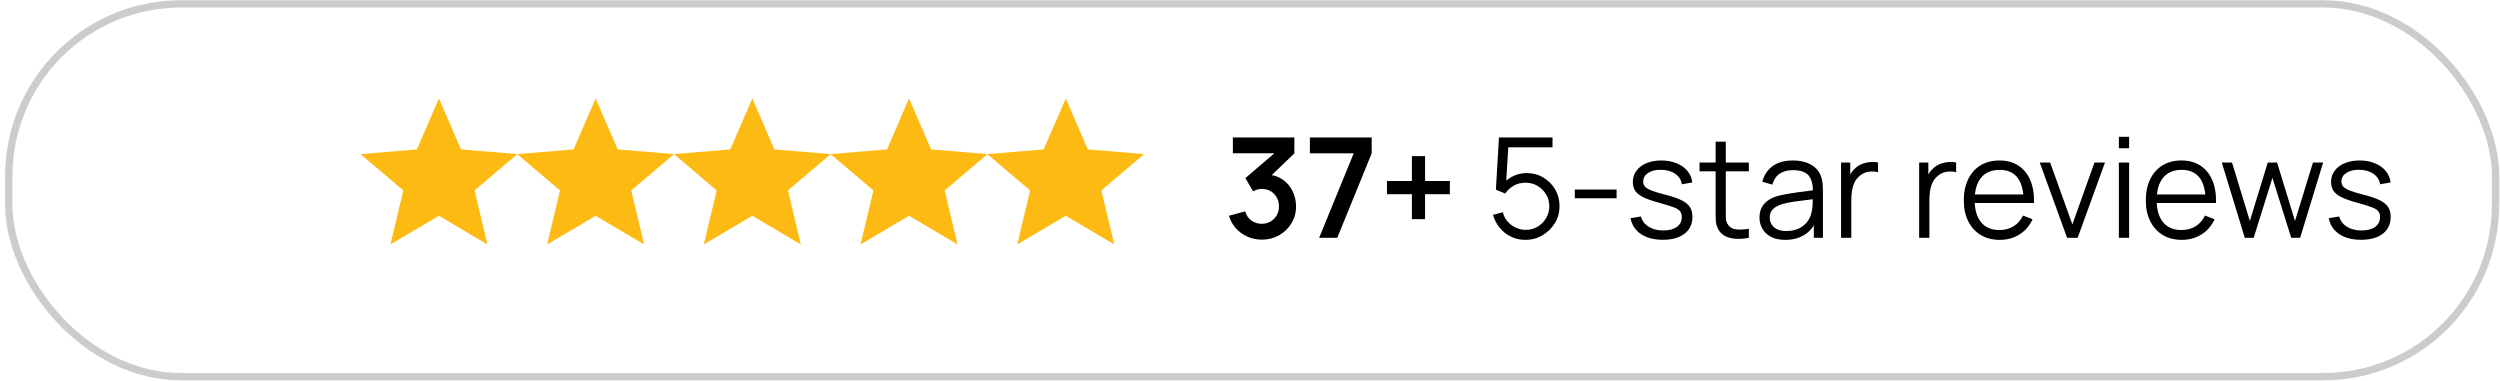 <svg xmlns="http://www.w3.org/2000/svg" xmlns:xlink="http://www.w3.org/1999/xlink" width="341" height="52" viewBox="0 0 341 52" fill="none"><rect x="1.193" y="0.531" width="339.202" height="50.845" rx="23.5" fill="white" stroke="#CCCCCC"></rect><path d="M172.114 32.689C171.43 32.689 170.784 32.556 170.176 32.29C169.568 32.024 169.04 31.647 168.59 31.16C168.147 30.672 167.827 30.096 167.63 29.431L169.844 28.832C170.002 29.377 170.29 29.798 170.708 30.096C171.133 30.387 171.598 30.529 172.105 30.523C172.555 30.523 172.957 30.419 173.311 30.21C173.666 30.001 173.945 29.719 174.147 29.364C174.35 29.003 174.451 28.601 174.451 28.158C174.451 27.48 174.233 26.913 173.796 26.457C173.359 26.001 172.795 25.773 172.105 25.773C171.896 25.773 171.69 25.802 171.487 25.859C171.291 25.916 171.101 25.995 170.917 26.096L169.872 24.291L174.47 20.358L174.67 20.909H168.162V18.753H176.551V20.919L172.855 24.472L172.836 23.797C173.666 23.854 174.372 24.085 174.955 24.491C175.544 24.896 175.994 25.419 176.304 26.058C176.621 26.698 176.779 27.398 176.779 28.158C176.779 29.019 176.567 29.792 176.142 30.476C175.724 31.16 175.161 31.701 174.451 32.1C173.748 32.493 172.969 32.689 172.114 32.689ZM179.934 32.433L184.646 20.919H178.67V18.753H187.097V20.919L182.404 32.433H179.934ZM192.582 29.887V26.486H189.181V24.69H192.582V21.299H194.378V24.69H197.76V26.486H194.378V29.887H192.582ZM208.067 32.718C207.358 32.718 206.702 32.572 206.101 32.281C205.499 31.989 204.986 31.587 204.562 31.074C204.137 30.561 203.833 29.972 203.65 29.307L204.989 28.946C205.109 29.44 205.328 29.868 205.645 30.229C205.961 30.583 206.332 30.859 206.756 31.055C207.187 31.252 207.636 31.35 208.105 31.35C208.713 31.35 209.258 31.204 209.739 30.913C210.227 30.615 210.613 30.222 210.898 29.735C211.183 29.247 211.326 28.712 211.326 28.129C211.326 27.527 211.177 26.986 210.879 26.505C210.581 26.017 210.189 25.631 209.701 25.346C209.213 25.061 208.681 24.918 208.105 24.918C207.459 24.918 206.902 25.061 206.433 25.346C205.964 25.624 205.591 25.976 205.312 26.4L204.039 25.868L204.457 18.753H211.763V20.092H205.075L205.768 19.437L205.398 25.507L205.046 25.042C205.439 24.592 205.914 24.241 206.471 23.987C207.028 23.734 207.614 23.607 208.229 23.607C209.071 23.607 209.831 23.81 210.509 24.215C211.186 24.614 211.725 25.156 212.124 25.84C212.523 26.524 212.722 27.287 212.722 28.129C212.722 28.965 212.51 29.732 212.086 30.428C211.661 31.119 211.098 31.673 210.395 32.091C209.692 32.509 208.916 32.718 208.067 32.718ZM214.805 27.046V25.849H220.505V27.046H214.805ZM226.802 32.708C225.599 32.708 224.608 32.449 223.829 31.929C223.056 31.41 222.581 30.688 222.404 29.763L223.829 29.526C223.981 30.108 224.326 30.574 224.864 30.922C225.409 31.264 226.08 31.435 226.878 31.435C227.657 31.435 228.272 31.274 228.721 30.951C229.171 30.621 229.396 30.175 229.396 29.611C229.396 29.294 229.323 29.038 229.177 28.842C229.038 28.639 228.75 28.452 228.313 28.281C227.876 28.11 227.224 27.907 226.356 27.673C225.425 27.42 224.697 27.166 224.171 26.913C223.645 26.66 223.272 26.369 223.05 26.039C222.828 25.703 222.717 25.295 222.717 24.814C222.717 24.231 222.882 23.721 223.211 23.284C223.541 22.841 223.997 22.499 224.579 22.258C225.162 22.011 225.84 21.888 226.612 21.888C227.385 21.888 228.075 22.014 228.683 22.268C229.298 22.515 229.792 22.863 230.165 23.313C230.539 23.762 230.761 24.285 230.83 24.88L229.405 25.137C229.31 24.535 229.01 24.06 228.503 23.712C228.003 23.357 227.366 23.173 226.593 23.161C225.865 23.142 225.273 23.281 224.817 23.579C224.361 23.87 224.133 24.259 224.133 24.747C224.133 25.02 224.215 25.254 224.38 25.45C224.545 25.64 224.842 25.821 225.273 25.992C225.71 26.163 226.331 26.349 227.135 26.552C228.079 26.793 228.82 27.046 229.358 27.312C229.896 27.578 230.279 27.892 230.507 28.253C230.735 28.614 230.849 29.06 230.849 29.592C230.849 30.561 230.488 31.324 229.766 31.882C229.051 32.433 228.063 32.708 226.802 32.708ZM238.542 32.433C237.966 32.553 237.396 32.6 236.832 32.575C236.275 32.55 235.775 32.429 235.331 32.214C234.894 31.999 234.562 31.663 234.334 31.207C234.15 30.827 234.049 30.444 234.03 30.058C234.017 29.665 234.011 29.218 234.011 28.718V19.323H235.398V28.661C235.398 29.092 235.401 29.453 235.407 29.744C235.42 30.029 235.486 30.282 235.607 30.504C235.835 30.928 236.196 31.182 236.69 31.264C237.19 31.346 237.808 31.328 238.542 31.207V32.433ZM231.816 23.37V22.173H238.542V23.37H231.816ZM243.499 32.718C242.727 32.718 242.077 32.578 241.552 32.3C241.032 32.021 240.643 31.651 240.383 31.188C240.124 30.726 239.994 30.222 239.994 29.678C239.994 29.12 240.105 28.645 240.326 28.253C240.554 27.854 240.861 27.527 241.248 27.274C241.64 27.021 242.093 26.828 242.606 26.695C243.126 26.568 243.699 26.457 244.326 26.362C244.959 26.261 245.577 26.175 246.178 26.106C246.786 26.03 247.318 25.957 247.774 25.887L247.28 26.191C247.299 25.178 247.103 24.427 246.691 23.94C246.28 23.452 245.564 23.208 244.544 23.208C243.841 23.208 243.246 23.366 242.758 23.683C242.277 24 241.938 24.5 241.742 25.184L240.383 24.785C240.618 23.867 241.089 23.154 241.799 22.648C242.508 22.141 243.43 21.888 244.563 21.888C245.501 21.888 246.295 22.065 246.948 22.42C247.606 22.768 248.072 23.275 248.344 23.94C248.471 24.237 248.553 24.57 248.591 24.937C248.629 25.305 248.648 25.678 248.648 26.058V32.433H247.404V29.858L247.765 30.01C247.416 30.89 246.875 31.562 246.14 32.024C245.406 32.486 244.525 32.718 243.499 32.718ZM243.661 31.511C244.313 31.511 244.883 31.394 245.371 31.16C245.858 30.925 246.251 30.605 246.549 30.2C246.846 29.788 247.04 29.326 247.128 28.813C247.204 28.484 247.245 28.123 247.252 27.73C247.258 27.331 247.261 27.034 247.261 26.837L247.793 27.113C247.318 27.176 246.802 27.239 246.245 27.303C245.694 27.366 245.149 27.439 244.611 27.521C244.079 27.604 243.597 27.702 243.167 27.816C242.875 27.898 242.594 28.015 242.321 28.167C242.049 28.313 241.824 28.509 241.647 28.756C241.476 29.003 241.39 29.31 241.39 29.678C241.39 29.975 241.463 30.264 241.609 30.542C241.761 30.821 242.001 31.052 242.331 31.236C242.666 31.419 243.11 31.511 243.661 31.511ZM251.121 32.433V22.173H252.375V24.643L252.128 24.32C252.242 24.016 252.391 23.737 252.575 23.484C252.758 23.224 252.958 23.012 253.173 22.847C253.439 22.613 253.75 22.436 254.104 22.315C254.459 22.189 254.817 22.116 255.178 22.097C255.539 22.071 255.868 22.097 256.166 22.173V23.484C255.792 23.389 255.384 23.366 254.94 23.417C254.497 23.468 254.088 23.645 253.715 23.949C253.373 24.215 253.116 24.535 252.945 24.909C252.774 25.276 252.66 25.669 252.603 26.087C252.546 26.498 252.518 26.907 252.518 27.312V32.433H251.121ZM261.772 32.433V22.173H263.026V24.643L262.779 24.32C262.893 24.016 263.042 23.737 263.225 23.484C263.409 23.224 263.608 23.012 263.824 22.847C264.09 22.613 264.4 22.436 264.755 22.315C265.109 22.189 265.467 22.116 265.828 22.097C266.189 22.071 266.519 22.097 266.816 22.173V23.484C266.443 23.389 266.034 23.366 265.591 23.417C265.147 23.468 264.739 23.645 264.365 23.949C264.023 24.215 263.767 24.535 263.596 24.909C263.425 25.276 263.311 25.669 263.254 26.087C263.197 26.498 263.168 26.907 263.168 27.312V32.433H261.772ZM272.774 32.718C271.774 32.718 270.906 32.496 270.171 32.053C269.443 31.609 268.876 30.985 268.471 30.181C268.066 29.377 267.863 28.433 267.863 27.35C267.863 26.229 268.062 25.26 268.461 24.443C268.86 23.626 269.421 22.996 270.143 22.553C270.871 22.109 271.729 21.888 272.717 21.888C273.731 21.888 274.595 22.122 275.311 22.591C276.027 23.053 276.568 23.718 276.935 24.586C277.303 25.453 277.471 26.489 277.439 27.692H276.014V27.198C275.989 25.868 275.7 24.864 275.149 24.187C274.605 23.509 273.807 23.17 272.755 23.17C271.653 23.17 270.808 23.528 270.219 24.244C269.636 24.959 269.345 25.979 269.345 27.303C269.345 28.595 269.636 29.599 270.219 30.314C270.808 31.023 271.641 31.378 272.717 31.378C273.452 31.378 274.092 31.21 274.636 30.875C275.187 30.533 275.621 30.042 275.938 29.402L277.239 29.906C276.834 30.799 276.236 31.492 275.444 31.986C274.659 32.474 273.769 32.718 272.774 32.718ZM268.851 27.692V26.524H276.688V27.692H268.851ZM281.95 32.433L278.226 22.173H279.642L282.672 30.609L285.684 22.173H287.118L283.394 32.433H281.95ZM289.014 20.225V18.658H290.411V20.225H289.014ZM289.014 32.433V22.173H290.411V32.433H289.014ZM297.601 32.718C296.6 32.718 295.732 32.496 294.998 32.053C294.269 31.609 293.702 30.985 293.297 30.181C292.892 29.377 292.689 28.433 292.689 27.35C292.689 26.229 292.889 25.26 293.288 24.443C293.687 23.626 294.247 22.996 294.969 22.553C295.697 22.109 296.556 21.888 297.544 21.888C298.557 21.888 299.421 22.122 300.137 22.591C300.853 23.053 301.394 23.718 301.762 24.586C302.129 25.453 302.297 26.489 302.265 27.692H300.84V27.198C300.815 25.868 300.527 24.864 299.976 24.187C299.431 23.509 298.633 23.17 297.582 23.17C296.48 23.17 295.634 23.528 295.045 24.244C294.462 24.959 294.171 25.979 294.171 27.303C294.171 28.595 294.462 29.599 295.045 30.314C295.634 31.023 296.467 31.378 297.544 31.378C298.278 31.378 298.918 31.21 299.463 30.875C300.014 30.533 300.447 30.042 300.764 29.402L302.066 29.906C301.66 30.799 301.062 31.492 300.27 31.986C299.485 32.474 298.595 32.718 297.601 32.718ZM293.677 27.692V26.524H301.515V27.692H293.677ZM306.187 32.433L303.052 22.163L304.449 22.173L306.881 30.143L309.322 22.173H310.595L313.037 30.143L315.488 22.173H316.875L313.74 32.433H312.524L309.959 24.263L307.403 32.433H306.187ZM322.044 32.708C320.84 32.708 319.849 32.449 319.07 31.929C318.297 31.41 317.822 30.688 317.645 29.763L319.07 29.526C319.222 30.108 319.567 30.574 320.106 30.922C320.65 31.264 321.322 31.435 322.12 31.435C322.899 31.435 323.513 31.274 323.963 30.951C324.412 30.621 324.637 30.175 324.637 29.611C324.637 29.294 324.564 29.038 324.419 28.842C324.279 28.639 323.991 28.452 323.554 28.281C323.117 28.11 322.465 27.907 321.597 27.673C320.666 27.42 319.938 27.166 319.412 26.913C318.886 26.66 318.513 26.369 318.291 26.039C318.069 25.703 317.959 25.295 317.959 24.814C317.959 24.231 318.123 23.721 318.453 23.284C318.782 22.841 319.238 22.499 319.821 22.258C320.403 22.011 321.081 21.888 321.854 21.888C322.626 21.888 323.317 22.014 323.925 22.268C324.539 22.515 325.033 22.863 325.407 23.313C325.78 23.762 326.002 24.285 326.072 24.88L324.647 25.137C324.552 24.535 324.251 24.06 323.744 23.712C323.244 23.357 322.607 23.173 321.835 23.161C321.106 23.142 320.514 23.281 320.058 23.579C319.602 23.87 319.374 24.259 319.374 24.747C319.374 25.02 319.456 25.254 319.621 25.45C319.786 25.64 320.083 25.821 320.514 25.992C320.951 26.163 321.572 26.349 322.376 26.552C323.32 26.793 324.061 27.046 324.599 27.312C325.137 27.578 325.521 27.892 325.749 28.253C325.977 28.614 326.091 29.06 326.091 29.592C326.091 30.561 325.73 31.324 325.008 31.882C324.292 32.433 323.304 32.708 322.044 32.708Z" fill="black"></path><rect x="10.361" y="9.064" width="32.096" height="32.736" fill="url(#pattern0)"></rect><path d="M59.869 29.431L66.483 33.339L64.728 25.973L70.571 21.018L62.877 20.379L59.869 13.433L56.862 20.379L49.167 21.018L55.011 25.973L53.255 33.339L59.869 29.431Z" fill="#FDBA12"></path><path d="M81.244 29.431L87.858 33.339L86.103 25.973L91.946 21.018L84.251 20.379L81.244 13.433L78.237 20.379L70.542 21.018L76.385 25.973L74.63 33.339L81.244 29.431Z" fill="#FDBA12"></path><path d="M102.619 29.431L109.232 33.339L107.477 25.973L113.321 21.018L105.626 20.379L102.619 13.433L99.611 20.379L91.917 21.018L97.76 25.973L96.005 33.339L102.619 29.431Z" fill="#FDBA12"></path><path d="M123.993 29.431L130.607 33.339L128.852 25.973L134.695 21.018L127 20.379L123.993 13.433L120.986 20.379L113.291 21.018L119.134 25.973L117.379 33.339L123.993 29.431Z" fill="#FDBA12"></path><path d="M145.367 29.431L151.981 33.339L150.226 25.973L156.069 21.018L148.375 20.379L145.367 13.433L142.36 20.379L134.665 21.018L140.509 25.973L138.754 33.339L145.367 29.431Z" fill="#FDBA12"></path><defs><pattern id="pattern0" patternContentUnits="objectBoundingBox" width="1" height="1"><use xlink:href="#image0_4_615" transform="scale(0 0)"></use></pattern><image id="image0_4_615" width="2008" height="2048"></image></defs></svg>
